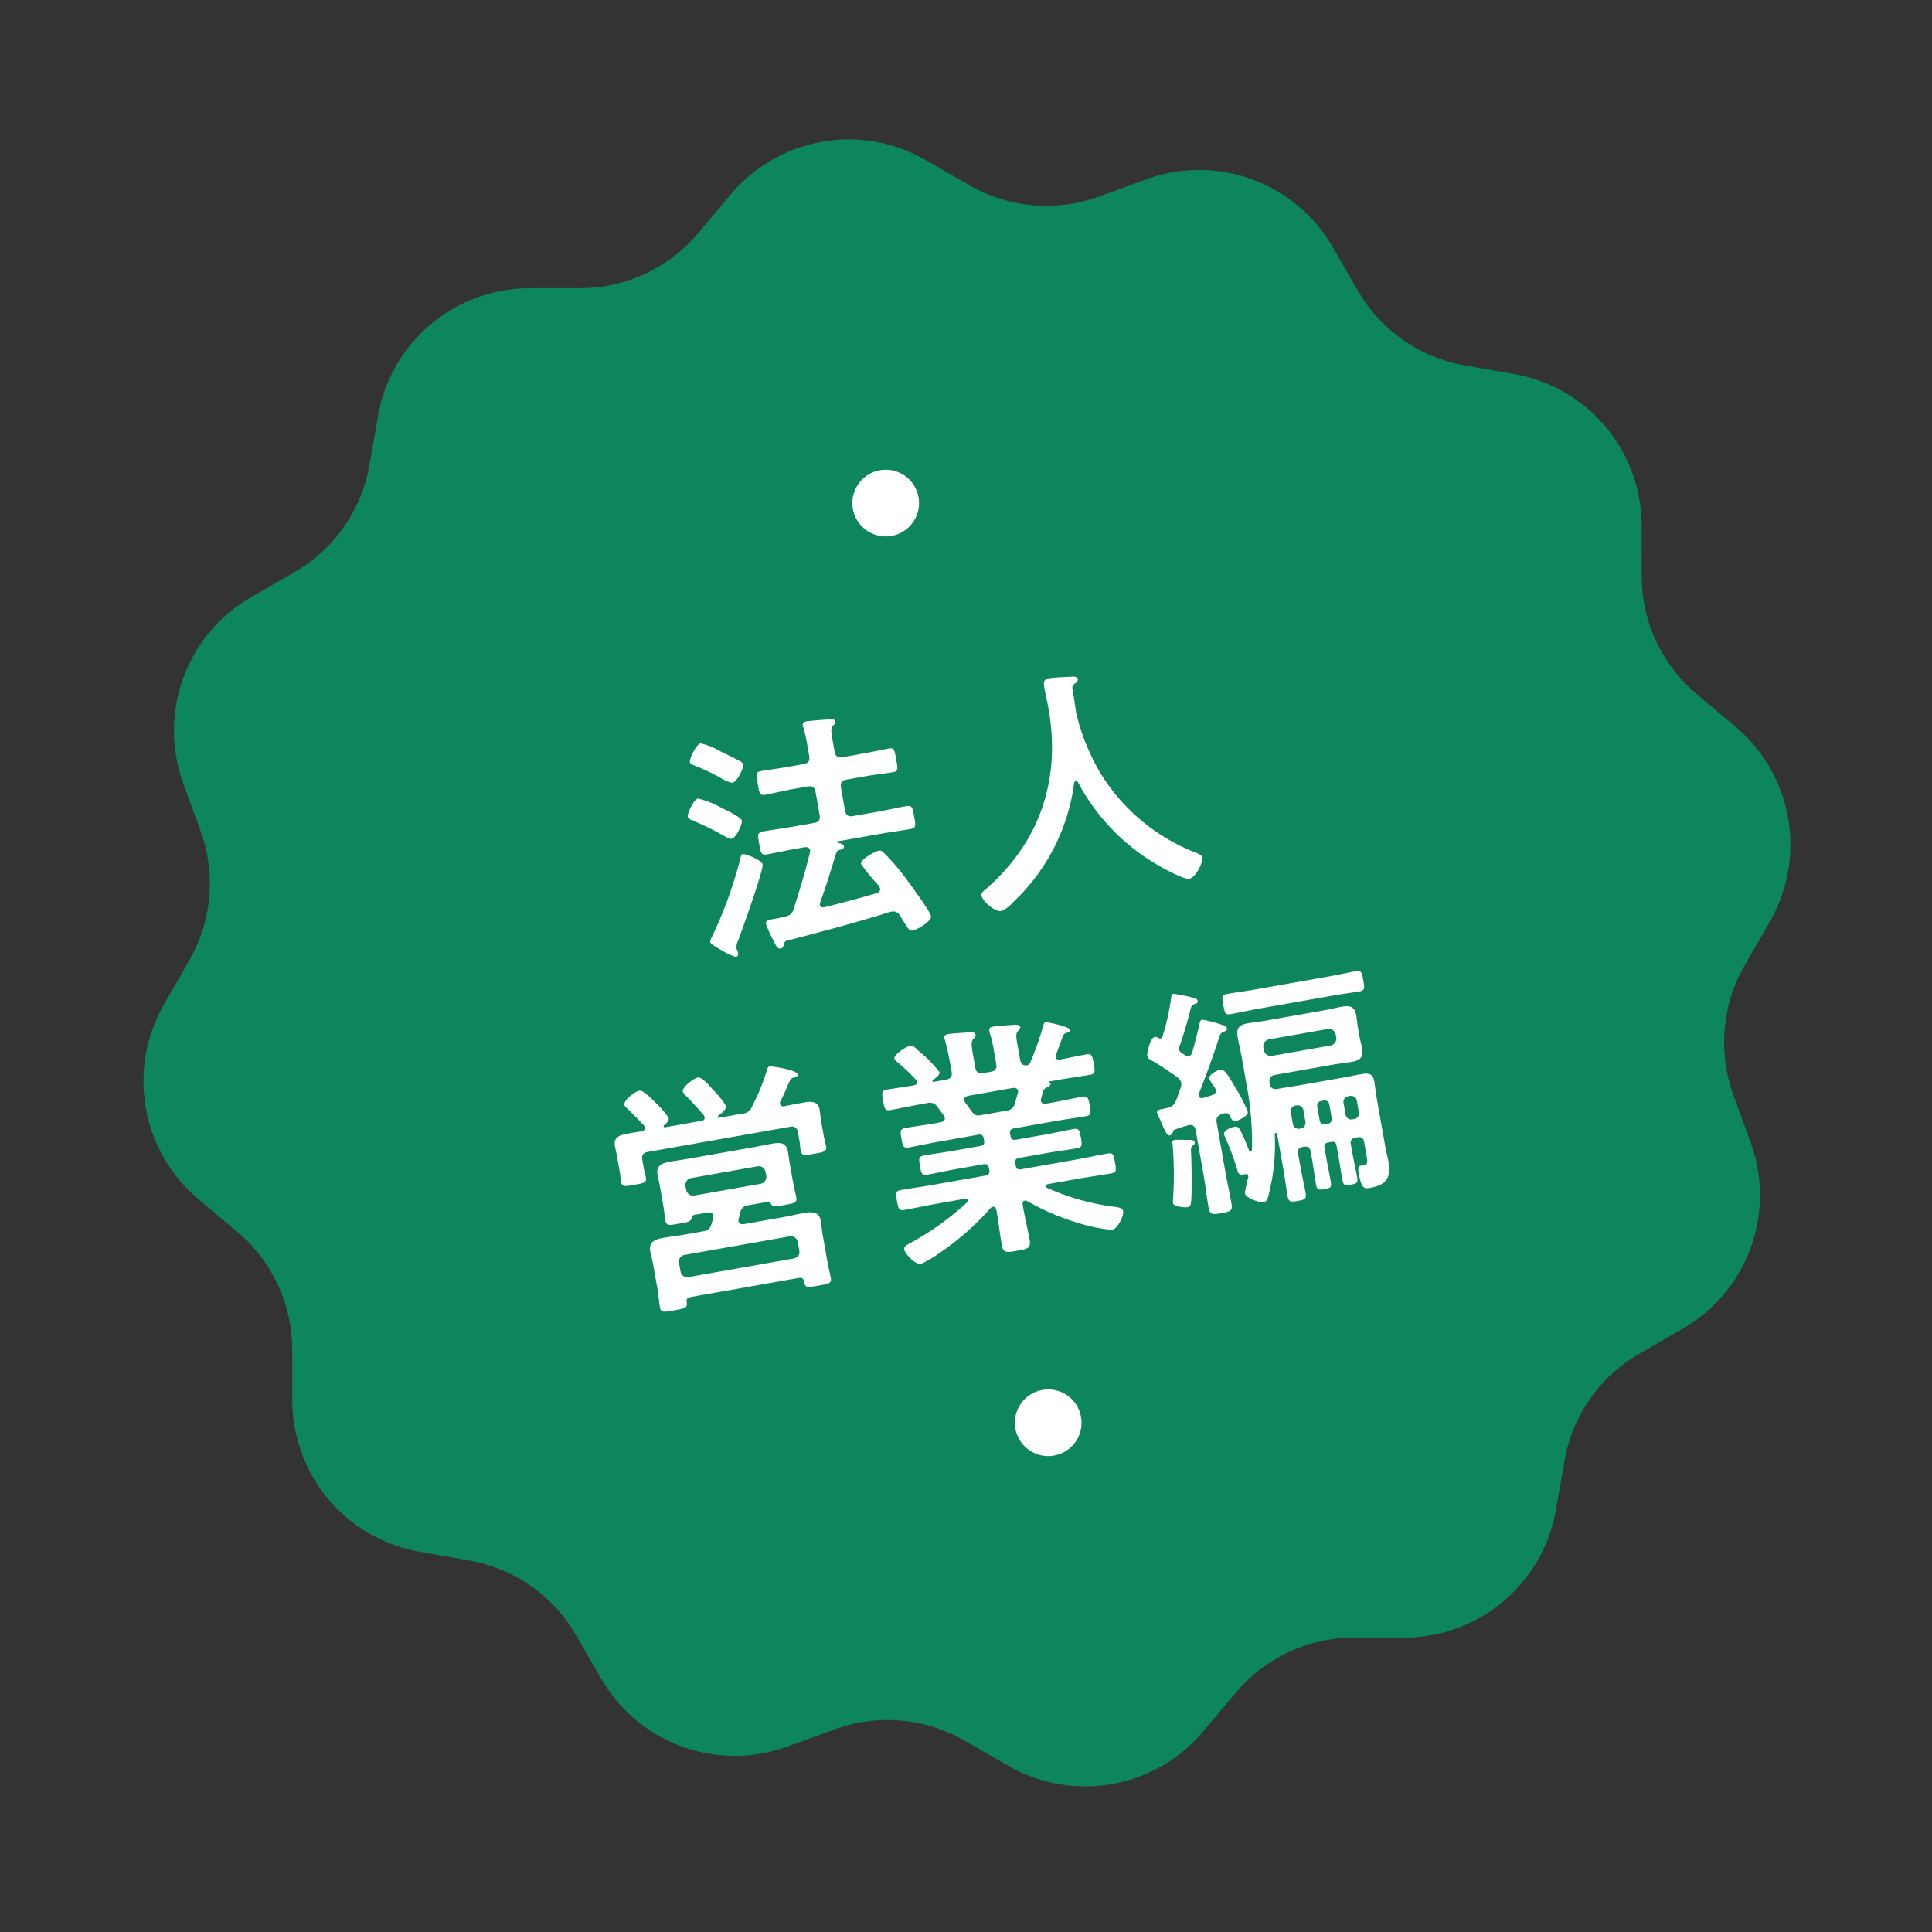 <svg xmlns="http://www.w3.org/2000/svg" width="231.691" height="231.691" viewBox="0 0 231.691 231.691"><rect x="0" y="0" width="231.691" height="231.691" fill="#333333" stroke="none"/><g id="label_houjin-eigyo" transform="rotate(-10.02 -978.485 5694.67)"><path id="パス_126905" data-name="パス 126905" d="M195.689 111.865l-3.9 4.662a18.482 18.482 0 00-4.032 15.064l1.048 5.964a18.48 18.48 0 01-11.887 20.567l-5.675 2.064a18.48 18.48 0 00-11.053 11.053l-2.063 5.674a18.482 18.482 0 01-20.572 11.887l-5.964-1.049a18.482 18.482 0 00-15.064 4.033l-4.661 3.9a18.482 18.482 0 01-23.73 0l-4.662-3.9a18.482 18.482 0 00-15.064-4.033l-5.965 1.049a18.482 18.482 0 01-20.568-11.887l-2.063-5.674a18.481 18.481 0 00-11.053-11.053l-5.674-2.063A18.481 18.481 0 0111.2 137.555l1.049-5.964a18.481 18.481 0 00-4.033-15.064l-3.9-4.662a18.482 18.482 0 010-23.73l3.9-4.662a18.481 18.481 0 004.033-15.064L11.2 62.445a18.481 18.481 0 0111.887-20.568l5.674-2.063A18.482 18.482 0 0039.815 28.76l2.063-5.674A18.48 18.48 0 0162.445 11.2l5.964 1.048a18.48 18.48 0 0015.065-4.033l4.662-3.9a18.481 18.481 0 0123.73 0l4.661 3.9a18.48 18.48 0 0015.064 4.033l5.965-1.048a18.481 18.481 0 0120.567 11.887l2.063 5.674a18.48 18.48 0 0011.054 11.053l5.674 2.063A18.481 18.481 0 01188.8 62.445l-1.048 5.964a18.481 18.481 0 004.033 15.064l3.9 4.661a18.481 18.481 0 010 23.73" transform="translate(970 291)" fill="#0d865b"/><g id="グループ_73226" data-name="グループ 73226" transform="translate(-15 15)"><path id="パス_127139" data-name="パス 127139" d="M-22.08-8.88c0-.57-1.83-1.65-2.1-1.65-.21 0-.3.18-.39.45a50.892 50.892 0 01-4.95 8.61c-.12.18-.36.45-.36.66 0 .27.99 1.05 1.29 1.29a6.178 6.178 0 001.44.99.366.366 0 00.33-.39c0-.21-.09-.45-.09-.66a1.887 1.887 0 01.36-.84c.6-1.02 4.47-7.77 4.47-8.46zm-.21-12.18a.76.76 0 00-.3-.51c-.42-.33-1.56-1.17-2.04-1.5a7.993 7.993 0 00-2.25-1.41c-.57 0-1.65 1.65-1.65 1.95 0 .27.24.39.54.57a28.148 28.148 0 012.82 2.01 3.633 3.633 0 001.2.78c.66 0 1.68-1.56 1.68-1.89zm-1.32 6.57c0-.45-1.71-1.62-2.1-1.92a11.911 11.911 0 00-2.61-1.62c-.51 0-1.59 1.5-1.59 1.95 0 .27.24.36.6.6a37.352 37.352 0 013.3 2.43c.21.15.54.48.78.48.63 0 1.62-1.56 1.62-1.92zm14.4 11.37c-2.16.24-4.32.42-6.48.57-.24 0-.48-.09-.48-.39 0-.09.06-.15.09-.24 1.05-1.83 2.01-3.72 2.97-5.58.09-.18.24-.21.42-.24.21 0 .6-.03.6-.33 0-.27-.42-.45-.69-.57-.03-.03-.06-.06-.06-.09s.06-.06.09-.06h5.31c1.17 0 2.34.06 3.51.06.78 0 .75-.3.75-1.38s.03-1.41-.75-1.41c-1.17 0-2.34.06-3.51.06h-2.94c-.6 0-.84-.24-.84-.84v-2.76c0-.6.24-.84.84-.84h2.46c1.08 0 2.13.09 3.21.09.63 0 .6-.36.6-1.44 0-1.11.03-1.44-.63-1.44-.84 0-2.07.06-3.18.06h-2.46c-.6 0-.84-.24-.84-.84v-1.5c0-.9.03-1.32.33-1.56.21-.15.39-.24.39-.45 0-.33-.42-.36-.66-.39-.51-.06-2.31-.24-2.73-.24-.3 0-.54.06-.54.42a1.021 1.021 0 00.03.3 17.117 17.117 0 01.09 2.22v1.2c0 .6-.24.84-.84.84h-2.01c-1.11 0-2.31-.06-3.18-.06-.69 0-.63.39-.63 1.47 0 1.02-.03 1.41.63 1.41 1.05 0 2.13-.09 3.18-.09h2.01c.6 0 .84.24.84.84v2.76c0 .6-.24.84-.84.84h-2.64c-1.17 0-2.34-.06-3.51-.06-.78 0-.75.3-.75 1.41 0 1.08-.03 1.38.75 1.38 1.17 0 2.34-.06 3.51-.06h1.05c.3.03.57.15.57.48a.507.507 0 01-.09.3c-1.02 2.31-1.92 4.08-3.09 6.3a1.127 1.127 0 01-1.11.69 10.166 10.166 0 01-1.35.06c-.78 0-1.11 0-1.11.45a14.119 14.119 0 00.51 2.01c.24.84.33 1.17.72 1.17.27 0 .33-.18.45-.39.15-.33.24-.39.39-.39C-16.56.27-12.3-.06-8.01-.63h.21a.874.874 0 01.87.63c.15.36.3.72.39.96.33.81.42 1.08.84 1.08.48 0 2.43-.69 2.43-1.32s-2.1-4.83-2.52-5.64A25.53 25.53 0 00-7.56-7.8a.619.619 0 00-.51-.3c-.39 0-2.37.63-2.37 1.2a20.813 20.813 0 001.41 2.58 2.235 2.235 0 01.33.72c0 .3-.24.45-.51.48zM16.89-12a24.955 24.955 0 007.8 11.52c.51.45 2.73 2.19 3.3 2.19.72 0 1.98-1.5 1.98-2.28 0-.3-.42-.54-.72-.72a23.3 23.3 0 01-9.63-11.61 26.337 26.337 0 01-1.47-6.78c0-.21-.03-.45-.03-.66.03-.96.06-1.92.06-2.85a.581.581 0 01.3-.51c.21-.09.54-.21.54-.51 0-.36-.54-.39-.84-.42-.51-.09-2.13-.27-2.58-.27-.6 0-.72.36-.72.9 0 .9.06 1.77.06 2.64 0 8.58-3.72 15.51-11.07 19.98-.36.21-.75.39-.75.72 0 .72 1.26 2.25 2.01 2.25A3.651 3.651 0 006.69.81 23.831 23.831 0 0016.41-12a.291.291 0 01.24-.21c.12 0 .18.09.24.21zm-51.15 31.48a.876.876 0 01.06.27.359.359 0 01-.42.36h-4.47c-.09 0-.15-.03-.15-.12a.156.156 0 01.06-.12c.27-.15.72-.42.72-.78a9.766 9.766 0 00-1.29-2.16c-.06-.09-.12-.18-.21-.3-.42-.6-.99-1.38-1.41-1.38-.48 0-2.04.78-2.04 1.35 0 .24.27.54.48.81.48.66.93 1.35 1.38 2.01a.484.484 0 01.09.27c0 .3-.21.39-.45.42-.57-.03-1.14-.03-1.71-.03-.84 0-1.77.06-1.77 1.17 0 .33.03.75.03 1.38v1.83c0 .33-.06.87-.06 1.17 0 .66.45.63 1.53.63.99 0 1.5.06 1.5-.6 0-.42-.06-.81-.06-1.2v-.96c0-.57.24-.84.84-.84h17.28a.735.735 0 01.84.84v1.05c0 .39-.06.78-.06 1.2 0 .63.51.6 1.53.6 1.14 0 1.56 0 1.56-.63 0-.33-.06-.84-.06-1.2v-1.89c0-.54.06-1.02.06-1.41 0-1.02-.9-1.14-1.68-1.14-.84 0-1.65 0-2.46.03a.38.38 0 01-.42-.36.419.419 0 01.09-.27c.81-1.08 1.08-1.59 1.59-2.31a.651.651 0 01.54-.24c.24 0 .48-.03.48-.3 0-.57-2.94-1.53-3.15-1.53s-.33.27-.42.45a25.547 25.547 0 01-2.49 3.93 1.294 1.294 0 01-1.32.63h-2.76c-.15 0-.15-.09-.15-.12s-.03-.09.09-.15c.36-.18 1.08-.54 1.08-.99a11.311 11.311 0 00-1.2-2.19c-.45-.72-1.05-1.74-1.53-1.74s-2.07.78-2.07 1.35a1.6 1.6 0 00.33.63c.6.84 1.11 1.71 1.65 2.58zm-5.16 18.81a.8.8 0 01-.84-.81V36.4a.8.8 0 01.84-.81h12.78a.833.833 0 01.84.81v1.08a.8.8 0 01-.84.81zm2.37-9.51a.839.839 0 01-.84-.84v-.45a.839.839 0 01.84-.84h8.07a.839.839 0 01.84.84v.45a.839.839 0 01-.84.84zm4.74 3.69c.12-.24.21-.48.33-.72a1.054 1.054 0 011.14-.69h2.22c.3 0 .36.18.48.39.12.33.51.33 1.41.33 1.29 0 1.68.03 1.68-.63 0-.51-.06-1.41-.06-2.07v-1.89c0-.57.03-1.11.03-1.68 0-1.11-.81-1.23-1.71-1.23-.81 0-1.59.03-2.4.03h-7.77c-.75 0-1.53-.03-2.31-.03-.87 0-1.68.15-1.68 1.2 0 .57.03 1.14.03 1.71v1.89c0 .66-.06 1.41-.06 2.07s.39.63 1.65.63c.99 0 1.29 0 1.47-.33.09-.21.18-.39.45-.39h1.62c.3.03.57.12.57.48a.876.876 0 01-.06.27c-.09.21-.21.42-.3.63-.33.57-.48.75-1.2.75h-2.1c-.9 0-1.83-.06-2.73-.06s-1.8.12-1.8 1.26c0 .57.06 1.17.06 1.74v3.06c0 .66-.09 1.53-.09 2.1 0 .66.42.63 1.62.63 1.35 0 1.62 0 1.65-.69 0-.39.18-.54.54-.54h13.2c.36 0 .54.15.54.54 0 .78.24.78 1.62.78 1.23 0 1.62.03 1.62-.66 0-.48-.06-1.44-.06-2.1v-3.12c0-.57.06-1.17.06-1.77 0-1.11-.93-1.23-1.83-1.23s-1.8.06-2.7.06h-4.68c-.27-.03-.51-.12-.51-.45a.876.876 0 01.06-.27zm30.72-7.2c-.78 0-.78-.33-1.53-1.83a.876.876 0 01-.06-.27c0-.33.24-.42.54-.45h5.43c.3.03.57.12.57.48a.565.565 0 01-.06.24c-.21.39-.39.78-.57 1.14a1.113 1.113 0 01-1.2.69zm6.99-5.19a.508.508 0 01-.42.27c-.54-.03-.72-.33-.72-.81V17.5c0-.75.03-1.14.33-1.38.21-.15.36-.24.36-.42 0-.36-.51-.39-.78-.42-.45-.06-2.04-.21-2.43-.21-.3 0-.51.06-.51.42v.27a11.985 11.985 0 01.12 2.07v1.71c0 .57-.24.81-.84.81h-.87c-.6 0-.84-.24-.84-.81v-1.77c0-.87.03-1.38.36-1.65.24-.18.36-.24.36-.45 0-.36-.42-.39-.72-.42-.48-.06-2.1-.24-2.52-.24-.3 0-.51.09-.51.45 0 .09.03.18.03.27.09.96.12 1.92.12 2.88v.93c0 .57-.27.81-.84.81h-1.47c-.09 0-.15-.03-.15-.12a.156.156 0 01.06-.12c.3-.12.96-.42.96-.78a14.78 14.78 0 00-1.89-2.79q-.18-.225-.27-.36c-.33-.42-.45-.57-.78-.57-.54 0-2.1.72-2.1 1.17 0 .15.18.36.27.48a24.906 24.906 0 011.83 2.46.446.446 0 01.06.27c0 .27-.21.36-.42.36h-.33c-.99 0-1.98-.06-2.97-.06-.66 0-.66.36-.66 1.26s0 1.23.66 1.23c1.26 0 2.49-.06 3.75-.06h.78a1.073 1.073 0 011.11.69c.21.39.39.75.57 1.14a.876.876 0 01.06.27c0 .45-.48.45-.54.45h-.69c-1.23 0-2.43-.06-3.66-.06-.69 0-.66.39-.66 1.2 0 .69-.03 1.17.63 1.17 1.23 0 2.46-.06 3.69-.06h4.83c.39 0 .57.15.57.57v.24c0 .42-.18.57-.57.57h-3.39c-1.14 0-2.31-.06-3.45-.06-.69 0-.69.3-.69 1.17 0 .84-.03 1.17.69 1.17 1.14 0 2.31-.06 3.45-.06h3.39c.39 0 .57.15.57.57v.24a.5.5 0 01-.57.57h-6.48c-1.26 0-2.55-.06-3.84-.06-.66 0-.66.33-.66 1.2s0 1.23.66 1.23c1.29 0 2.58-.06 3.84-.06h3.63c.12 0 .27.06.27.21a.312.312 0 01-.12.24 34.186 34.186 0 01-7.38 3.57c-.66.21-1.05.33-1.05.69 0 .6 1.02 2.07 1.65 2.07a12.365 12.365 0 002.49-.93 32.451 32.451 0 006.93-4.23.484.484 0 01.27-.09c.27 0 .33.18.36.42v.21c0 1.35-.09 2.7-.09 4.05 0 .99.36 1.02 1.68 1.02 1.38 0 1.71-.03 1.71-1.05 0-1.35-.09-2.7-.09-4.02v-.27c.03-.21.09-.42.33-.42a.385.385 0 01.3.12 29.132 29.132 0 005.85 3.78 18.942 18.942 0 003.57 1.38c.6 0 1.68-1.35 1.68-1.98 0-.36-.3-.51-.99-.72a28.627 28.627 0 01-7.47-3.6.226.226 0 01-.12-.21c0-.18.15-.24.3-.24h3.84c1.26 0 2.55.06 3.84.06.66 0 .66-.33.66-1.23s0-1.2-.69-1.2c-1.29 0-2.55.06-3.81.06H2.1c-.42 0-.57-.18-.57-.57v-.27c0-.39.18-.54.57-.54h3.57c1.14 0 2.28.06 3.45.06.69 0 .69-.33.69-1.17s0-1.17-.69-1.17c-1.17 0-2.31.06-3.45.06H2.1c-.42 0-.57-.18-.57-.57v-.24c0-.42.18-.57.57-.57h5.1c1.23 0 2.46.06 3.69.06.66 0 .63-.45.63-1.17 0-.81.03-1.2-.66-1.2-1.23 0-2.43.06-3.66.06h-.78c-.3-.03-.57-.12-.57-.45a.953.953 0 01.09-.27c.12-.27.27-.57.39-.84a.829.829 0 01.6-.36c.15-.06.42-.12.42-.33 0-.06-.06-.12-.09-.18-.06-.06-.06-.12.03-.12h1.17c1.26 0 2.49.06 3.75.06.66 0 .66-.33.66-1.23 0-.93 0-1.26-.66-1.26-1.08 0-2.16.06-3.24.06-.24 0-.45-.09-.45-.39a.419.419 0 01.09-.27c.3-.51.93-1.56 1.2-2.1a.794.794 0 01.57-.27c.06 0 .39-.03.39-.27 0-.42-2.58-1.41-2.7-1.41-.18 0-.27.15-.33.3a37.545 37.545 0 01-2.34 4.14zm37.14-1.59c1.08 0 2.16.06 3.24.06.69 0 .66-.36.66-1.23 0-.84.03-1.23-.66-1.23-1.08 0-2.16.06-3.24.06H33.3c-1.08 0-2.16-.06-3.24-.06-.69 0-.66.33-.66 1.23s-.03 1.23.66 1.23c1.08 0 2.16-.06 3.24-.06zM23.16 32.92c0-.24-.27-.3-.45-.36-.3-.03-1.68-.33-1.86-.33-.39 0-.36.36-.36.6a43.7 43.7 0 01-1.05 6.24 4.248 4.248 0 00-.12.6c0 .45 1.32.78 1.65.78.36 0 .45-.33.54-.63.3-1.14.87-4.62 1.02-5.91.06-.36.06-.48.39-.66a.332.332 0 00.24-.33zm20.01-.12a.693.693 0 01-.72.72h-.18a.693.693 0 01-.72-.72v-1.38a.693.693 0 01.72-.72h.18a.693.693 0 01.72.72zm-3.33.12a.544.544 0 01-.57.6h-.33a.544.544 0 01-.57-.6v-1.65a.552.552 0 01.57-.57h.33a.535.535 0 01.57.57zm-3.9-2.22a.693.693 0 01.72.72v1.38a.693.693 0 01-.72.72h-.09a.693.693 0 01-.72-.72v-1.38a.693.693 0 01.72-.72zm-1.86-6.36a.858.858 0 01-.84-.84v-.33a.839.839 0 01.84-.84h7.14a.839.839 0 01.84.84v.33a.858.858 0 01-.84.84zm7.08 2.31c.75 0 1.47.06 2.22.06 1.05 0 1.5-.3 1.5-1.41 0-.45-.06-.93-.06-1.47v-.99c0-.51.06-.99.06-1.5 0-1.11-.54-1.35-1.53-1.35-.72 0-1.44.06-2.19.06h-7.02c-.72 0-1.47-.06-2.19-.06-1.08 0-1.53.3-1.53 1.41 0 .84.06 1.68.06 2.49v3.21a36.893 36.893 0 01-.72 7.92c-.03.06-.09.15-.18.15s-.15-.09-.18-.15c-.6-3.03-.78-3.09-1.2-3.09-.24 0-1.41.12-1.41.69a2.391 2.391 0 00.09.45A30.086 30.086 0 0127.6 37c.03.39.06.75.6.75h.24c.24 0 .33.12.33.27v.12a12.7 12.7 0 00-.75 1.86c0 .6 1.53 1.44 2.04 1.44.42 0 .54-.36.78-.87a24.237 24.237 0 001.92-6.81c0-.09.03-.24.15-.24s.15.15.15.24v4.23c0 1.08-.06 2.19-.06 3.27 0 .72.3.75 1.08.75.87 0 1.11-.03 1.11-.78 0-1.08-.06-2.16-.06-3.24v-1.56c0-.48.21-.69.72-.69h.09c.51 0 .72.21.72.69v.87c0 1.02-.06 2.04-.06 3.09 0 .72.15.78.9.78.78 0 .9-.06.9-.78 0-1.05-.03-2.07-.03-3.09v-.99c0-.42.15-.57.57-.57h.36c.39 0 .54.15.54.57v1.05c0 1.02-.03 2.04-.03 3.06 0 .72.18.78.9.78s.9-.06.9-.78c0-1.02-.06-2.04-.06-3.06v-.93c0-.48.24-.69.72-.69h.18c.51 0 .72.21.72.69v1.83c0 .48-.03.93-.51.93a.831.831 0 01-.27-.03h-.15c-.36 0-.36.57-.36.87 0 1.83.33 1.95.96 1.95 2.07 0 2.79-.72 2.79-2.79 0-.57-.06-1.14-.06-1.74V31.6c0-.72.06-1.44.06-2.16 0-.96-.6-1.08-1.41-1.08-.72 0-1.47.03-2.19.03h-5.46c-.69 0-1.41-.03-2.1-.03h-.33c-.66 0-.93-.24-.9-.87 0-.6.27-.84.84-.84zM23.52 37c0 1.29-.09 2.58-.09 3.87 0 .93.24.99 1.41.99s1.38-.06 1.38-.99c0-1.29-.06-2.58-.06-3.87v-5.88c0-.6.18-.81.78-.96.09 0 .15-.03.24-.03h.12c.33 0 .45.12.57.42.09.39.15.72.63.72.24 0 1.56-.3 1.56-.84a18.3 18.3 0 00-.93-3.03c-.54-1.44-.9-2.52-1.44-2.52-.21 0-1.5.3-1.5.87a7.155 7.155 0 00.48 1.14 1.066 1.066 0 01.06.3c0 .36-.21.48-.54.54-.39.06-.75.09-1.14.15-.24 0-.45-.09-.45-.36a.706.706 0 01.06-.24c1.29-2.1 2.52-4.23 3.66-6.39a.787.787 0 01.6-.42c.06 0 .42-.03.42-.33 0-.27-.45-.48-.69-.6a15.012 15.012 0 00-2.04-.93c-.27 0-.33.24-.45.51a60.61 60.61 0 01-1.44 3.18c-.12.18-.24.33-.48.33a.638.638 0 01-.45-.21 2.829 2.829 0 00-.3-.3.6.6 0 01-.12-.84c.78-1.41 1.5-2.85 2.16-4.35a.736.736 0 01.54-.33c.15 0 .39-.06.39-.3 0-.27-.36-.39-.54-.51a22.955 22.955 0 00-2.19-.84c-.24 0-.3.3-.36.48a28.55 28.55 0 01-1.8 4.32.32.32 0 01-.27.21.3.3 0 01-.24-.09.7.7 0 00-.42-.21c-.57 0-1.29 1.77-1.29 2.07a.83.83 0 00.39.6 36.99 36.99 0 012.73 2.58 1.071 1.071 0 01.33.69 1.149 1.149 0 01-.15.57c-.27.48-.51.93-.81 1.41a1.318 1.318 0 01-1.17.72h-.09c-.18 0-.33.03-.48.03-.48 0-.78 0-.78.33a2.1 2.1 0 00.09.42q.18.63.27 1.08c.27 1.02.36 1.44.66 1.44.21 0 .33-.15.45-.33.09-.21.15-.24.39-.27.51-.09 1.02-.15 1.56-.21h.15c.45 0 .63.33.63.72z" transform="translate(1085 369)" fill="#fff"/></g><circle id="楕円形_625" data-name="楕円形 625" cx="4" cy="4" r="4" transform="translate(1066 331)" fill="#fff"/><circle id="楕円形_626" data-name="楕円形 626" cx="4" cy="4" r="4" transform="translate(1066 443)" fill="#fff"/></g></svg>